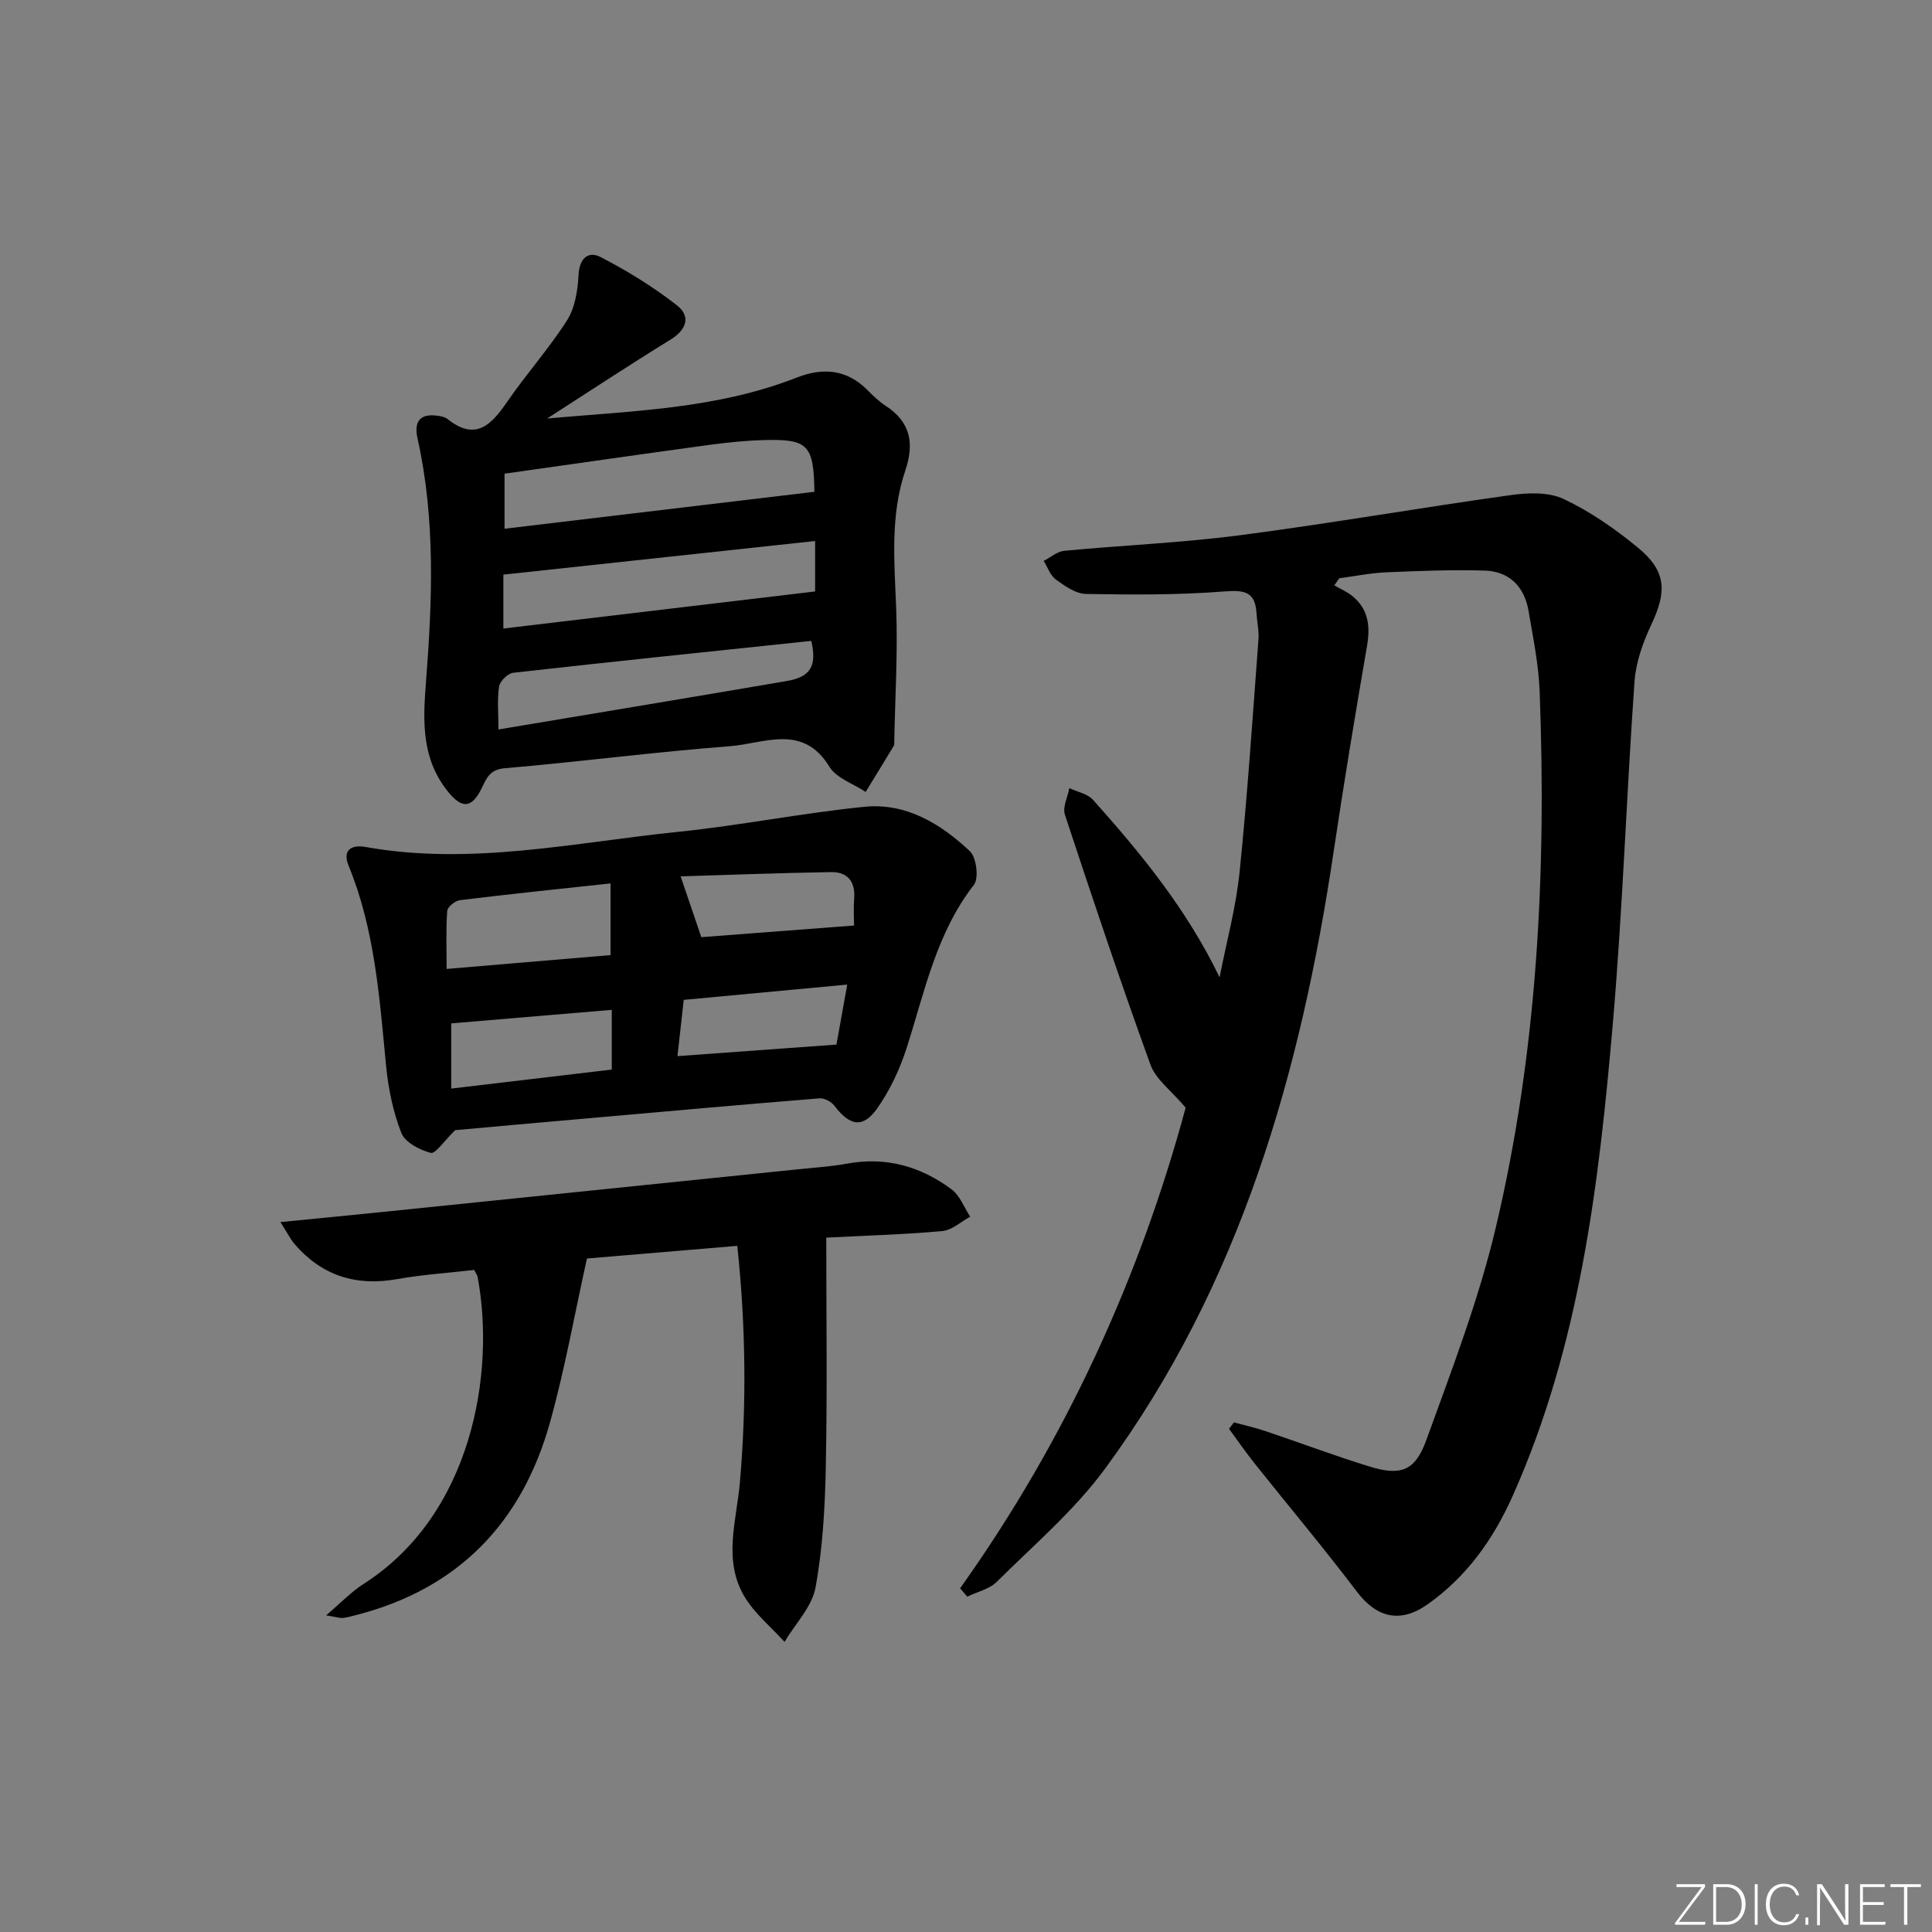 <svg enable-background="new 0 0 400 400" viewBox="0 0 400 400" xmlns="http://www.w3.org/2000/svg"><rect x="0" y="0" width="400" height="400" fill="#808080" stroke="none"/><g fill="#fafbfc"><path d="m346.9 398 5.4-7.3h-5.2v-.6h5.9v.6l-5.4 7.2h5.5l-.1.6h-6.2v-.5z"/><path d="m354.7 390.1h2.8c2.3 0 3.9 1.6 3.9 4.1s-1.6 4.3-3.9 4.3h-2.8zm.6 7.8h2c2.2 0 3.3-1.6 3.3-3.6 0-1.8-1-3.6-3.3-3.6h-2z"/><path d="m363.9 390.1v8.4h-.6v-8.4z"/><path d="m372.5 396.3c-.4 1.3-1.4 2.3-3.2 2.3-2.4 0-3.7-1.9-3.7-4.3 0-2.3 1.2-4.3 3.7-4.3 1.8 0 2.9 1 3.2 2.4h-.6c-.4-1.1-1.1-1.8-2.5-1.8-2.1 0-3 1.9-3 3.7s.9 3.7 3 3.7c1.4 0 2.1-.7 2.5-1.7z"/><path d="m373.8 398.5v-1.5h.6v1.5z"/><path d="m376.2 398.5v-8.4h1c1.3 2 4.4 6.7 4.9 7.6-.1-1.2-.1-2.4-.1-3.8v-3.8h.7v8.4h-.9c-1.2-1.9-4.4-6.8-5-7.7.1 1.1 0 2.3 0 3.9v3.9h-.6z"/><path d="m390 394.4h-4.3v3.5h4.7l-.1.6h-5.2v-8.4h5.1v.6h-4.5v3.1h4.3z"/><path d="m394.2 390.7h-2.8v-.6h6.3v.6h-2.8v7.8h-.7z"/></g><path d="m198.78 328.84c21.96-30.81 37.28-64.64 46.7-99.51-2.98-3.53-6.17-5.82-7.28-8.87-6.22-17.15-12.01-34.46-17.72-51.78-.52-1.57.57-3.66.92-5.51 1.66.79 3.78 1.17 4.91 2.44 9.97 11.15 19.42 22.69 26.19 36.73 1.42-7.25 3.39-14.44 4.14-21.76 1.64-16.02 2.7-32.1 3.91-48.16.14-1.8-.3-3.63-.4-5.45-.27-4.46-2.48-4.85-6.66-4.52-9.52.75-19.12.69-28.67.52-2.1-.04-4.34-1.63-6.19-2.96-1.17-.85-1.72-2.56-2.55-3.88 1.42-.72 2.79-1.95 4.26-2.09 12.08-1.15 24.24-1.65 36.26-3.21 18.73-2.44 37.35-5.7 56.07-8.31 3.62-.51 7.91-.69 11.04.78 5.5 2.59 10.66 6.18 15.38 10.06 5.9 4.85 6.06 9.04 2.81 15.93-1.74 3.68-3.2 7.79-3.49 11.79-1.67 23.55-2.45 47.17-4.48 70.69-2.89 33.45-6.84 66.77-20.74 97.93-4 8.97-9.53 16.75-17.65 22.48-5.61 3.96-10.52 2.76-14.58-2.6-6.82-9-14.08-17.65-21.12-26.48-1.88-2.36-3.59-4.84-5.38-7.27.34-.45.67-.89 1.01-1.34 2.13.58 4.3 1.06 6.39 1.76 7.23 2.43 14.37 5.12 21.66 7.37 6.46 1.99 9.45.98 11.79-5.48 5.24-14.48 10.82-28.97 14.36-43.91 8.64-36.47 10.51-73.67 9.1-111.03-.21-5.61-1.36-11.19-2.31-16.75-.86-5.01-3.99-8.18-9.11-8.32-6.77-.2-13.55.07-20.32.36-3.26.14-6.49.8-9.74 1.23-.35.49-.69.98-1.04 1.47 1.26.73 2.64 1.32 3.75 2.22 3.35 2.74 3.73 6.28 3.02 10.38-2.42 14.05-4.76 28.13-6.86 42.23-6.83 46.03-19.38 90.01-47.39 128.08-6.34 8.63-14.73 15.78-22.39 23.39-1.54 1.53-4.05 2.08-6.12 3.08-.5-.58-.99-1.15-1.48-1.73z" fill="#010000"/><path d="m113.29 86.64c17.5-1.56 35.08-1.96 51.62-8.45 5.43-2.13 10.39-1.76 14.7 2.58 1.17 1.18 2.39 2.36 3.77 3.26 5.17 3.36 5.94 7.79 4.05 13.4-3.16 9.34-2.25 18.99-1.88 28.65.34 9.1-.23 18.24-.4 27.36-.01.33.05.73-.11.99-1.92 3.19-3.87 6.36-5.82 9.53-2.56-1.71-6.05-2.84-7.5-5.22-5.51-9.01-13.55-4.78-20.57-4.25-15.56 1.19-31.05 3.23-46.6 4.56-3.08.26-3.74 1.91-4.77 4.03-2.12 4.4-4.2 4.43-7.2.61-5.28-6.73-5.03-14.26-4.4-22.28 1.32-16.9 2.01-33.86-1.73-50.61-.81-3.65.59-5.28 4.31-4.7.65.1 1.39.25 1.87.64 5.88 4.7 9.12 1.18 12.41-3.6 3.94-5.73 8.63-10.97 12.36-16.82 1.65-2.6 2.21-6.18 2.38-9.36.18-3.52 2.01-5.07 4.63-3.71 5.51 2.86 10.88 6.16 15.75 9.97 2.89 2.26 2.04 5.03-1.38 7.12-8.59 5.29-17 10.85-25.49 16.3zm-8.83 22.83c21.64-2.58 42.92-5.12 64.15-7.65-.12-9.69-1.32-10.95-10.36-10.71-3.81.1-7.62.49-11.4 1-14.08 1.92-28.14 3.95-42.39 5.96zm-.24 20.66c21.92-2.61 43.27-5.15 64.54-7.68 0-3.67 0-6.78 0-10.44-21.66 2.34-43.02 4.64-64.54 6.96zm-1.02 20.9c20.26-3.39 39.98-6.66 59.68-10.03 4.98-.85 6.28-3.14 5.09-8.31-20.57 2.16-41.16 4.29-61.72 6.6-1.11.12-2.74 1.73-2.92 2.84-.42 2.72-.13 5.54-.13 8.9z" fill="#010000"/><path d="m94.24 233.99c-2.34 2.26-4.08 4.95-5.06 4.7-2.3-.6-5.32-2.18-6.09-4.13-1.72-4.4-2.7-9.22-3.16-13.94-1.36-14.03-2.31-28.1-7.75-41.37-1.4-3.41.77-4.38 3.47-3.9 21.87 3.93 43.31-.94 64.86-3.14 12.85-1.32 25.58-3.88 38.44-5.17 8.61-.87 15.8 3.49 21.84 9.18 1.37 1.29 1.91 5.6.85 6.97-7.81 10.05-10.2 22.16-13.94 33.82-1.4 4.35-3.43 8.68-6.04 12.41-2.97 4.25-5.71 3.73-8.9-.48-.64-.84-2.1-1.63-3.11-1.54-16.22 1.31-32.43 2.77-48.64 4.2-9.25.8-18.51 1.64-26.77 2.39zm32.17-36.25c0-5.29 0-9.81 0-14.84-10.82 1.17-21.02 2.22-31.19 3.47-.99.12-2.57 1.4-2.63 2.24-.28 3.87-.12 7.78-.12 12 11.82-1 22.83-1.93 33.94-2.87zm-32.99 27.64c11.42-1.35 22.39-2.65 33.24-3.94 0-4.49 0-8.42 0-12.36-11.21.94-22.09 1.86-33.24 2.8zm83.4-33.76c0-1.4-.13-3.53.03-5.65.26-3.54-1.46-5.47-4.81-5.41-10.54.17-21.08.58-31.12.88 1.51 4.46 2.85 8.4 4.28 12.59 10.06-.76 20.56-1.56 31.62-2.41zm-35.26 15.39c-.48 4.29-.89 7.95-1.3 11.65 11.09-.81 21.55-1.56 32.92-2.39.54-3.03 1.31-7.31 2.23-12.42-11.7 1.09-22.52 2.1-33.85 3.16z" fill="#010000"/><path d="m171.07 256.24c0 15.94.22 31.55-.09 47.14-.16 8.45-.62 16.99-2.13 25.27-.73 4.02-4.2 7.53-6.42 11.28-2.78-3.06-6.11-5.78-8.22-9.25-4.63-7.62-1.69-15.86-1.01-23.89 1.38-16.09 1.21-32.17-.55-48.85-10.54.89-20.74 1.75-31.13 2.62-2.54 11.42-4.55 22.83-7.65 33.94-5.76 20.65-18.87 34.38-39.98 39.84-.96.25-1.91.53-2.89.64-.61.07-1.25-.17-3.48-.54 3.15-2.68 5.24-4.9 7.73-6.49 22.46-14.31 27.37-43.67 23.63-63.61-.06-.3-.28-.56-.71-1.41-5.18.6-10.63.95-15.97 1.9-8.43 1.5-15.46-.67-21.09-7.12-1.01-1.15-1.69-2.58-3.05-4.69 7.58-.75 14.15-1.38 20.71-2.05 28.75-2.95 57.5-5.9 86.25-8.86 3.47-.36 6.97-.58 10.39-1.2 8.04-1.47 15.22.59 21.6 5.33 1.73 1.29 2.6 3.74 3.86 5.66-1.91 1.03-3.75 2.78-5.74 2.97-7.55.71-15.18.91-24.06 1.37z" fill="#010000"/></svg>